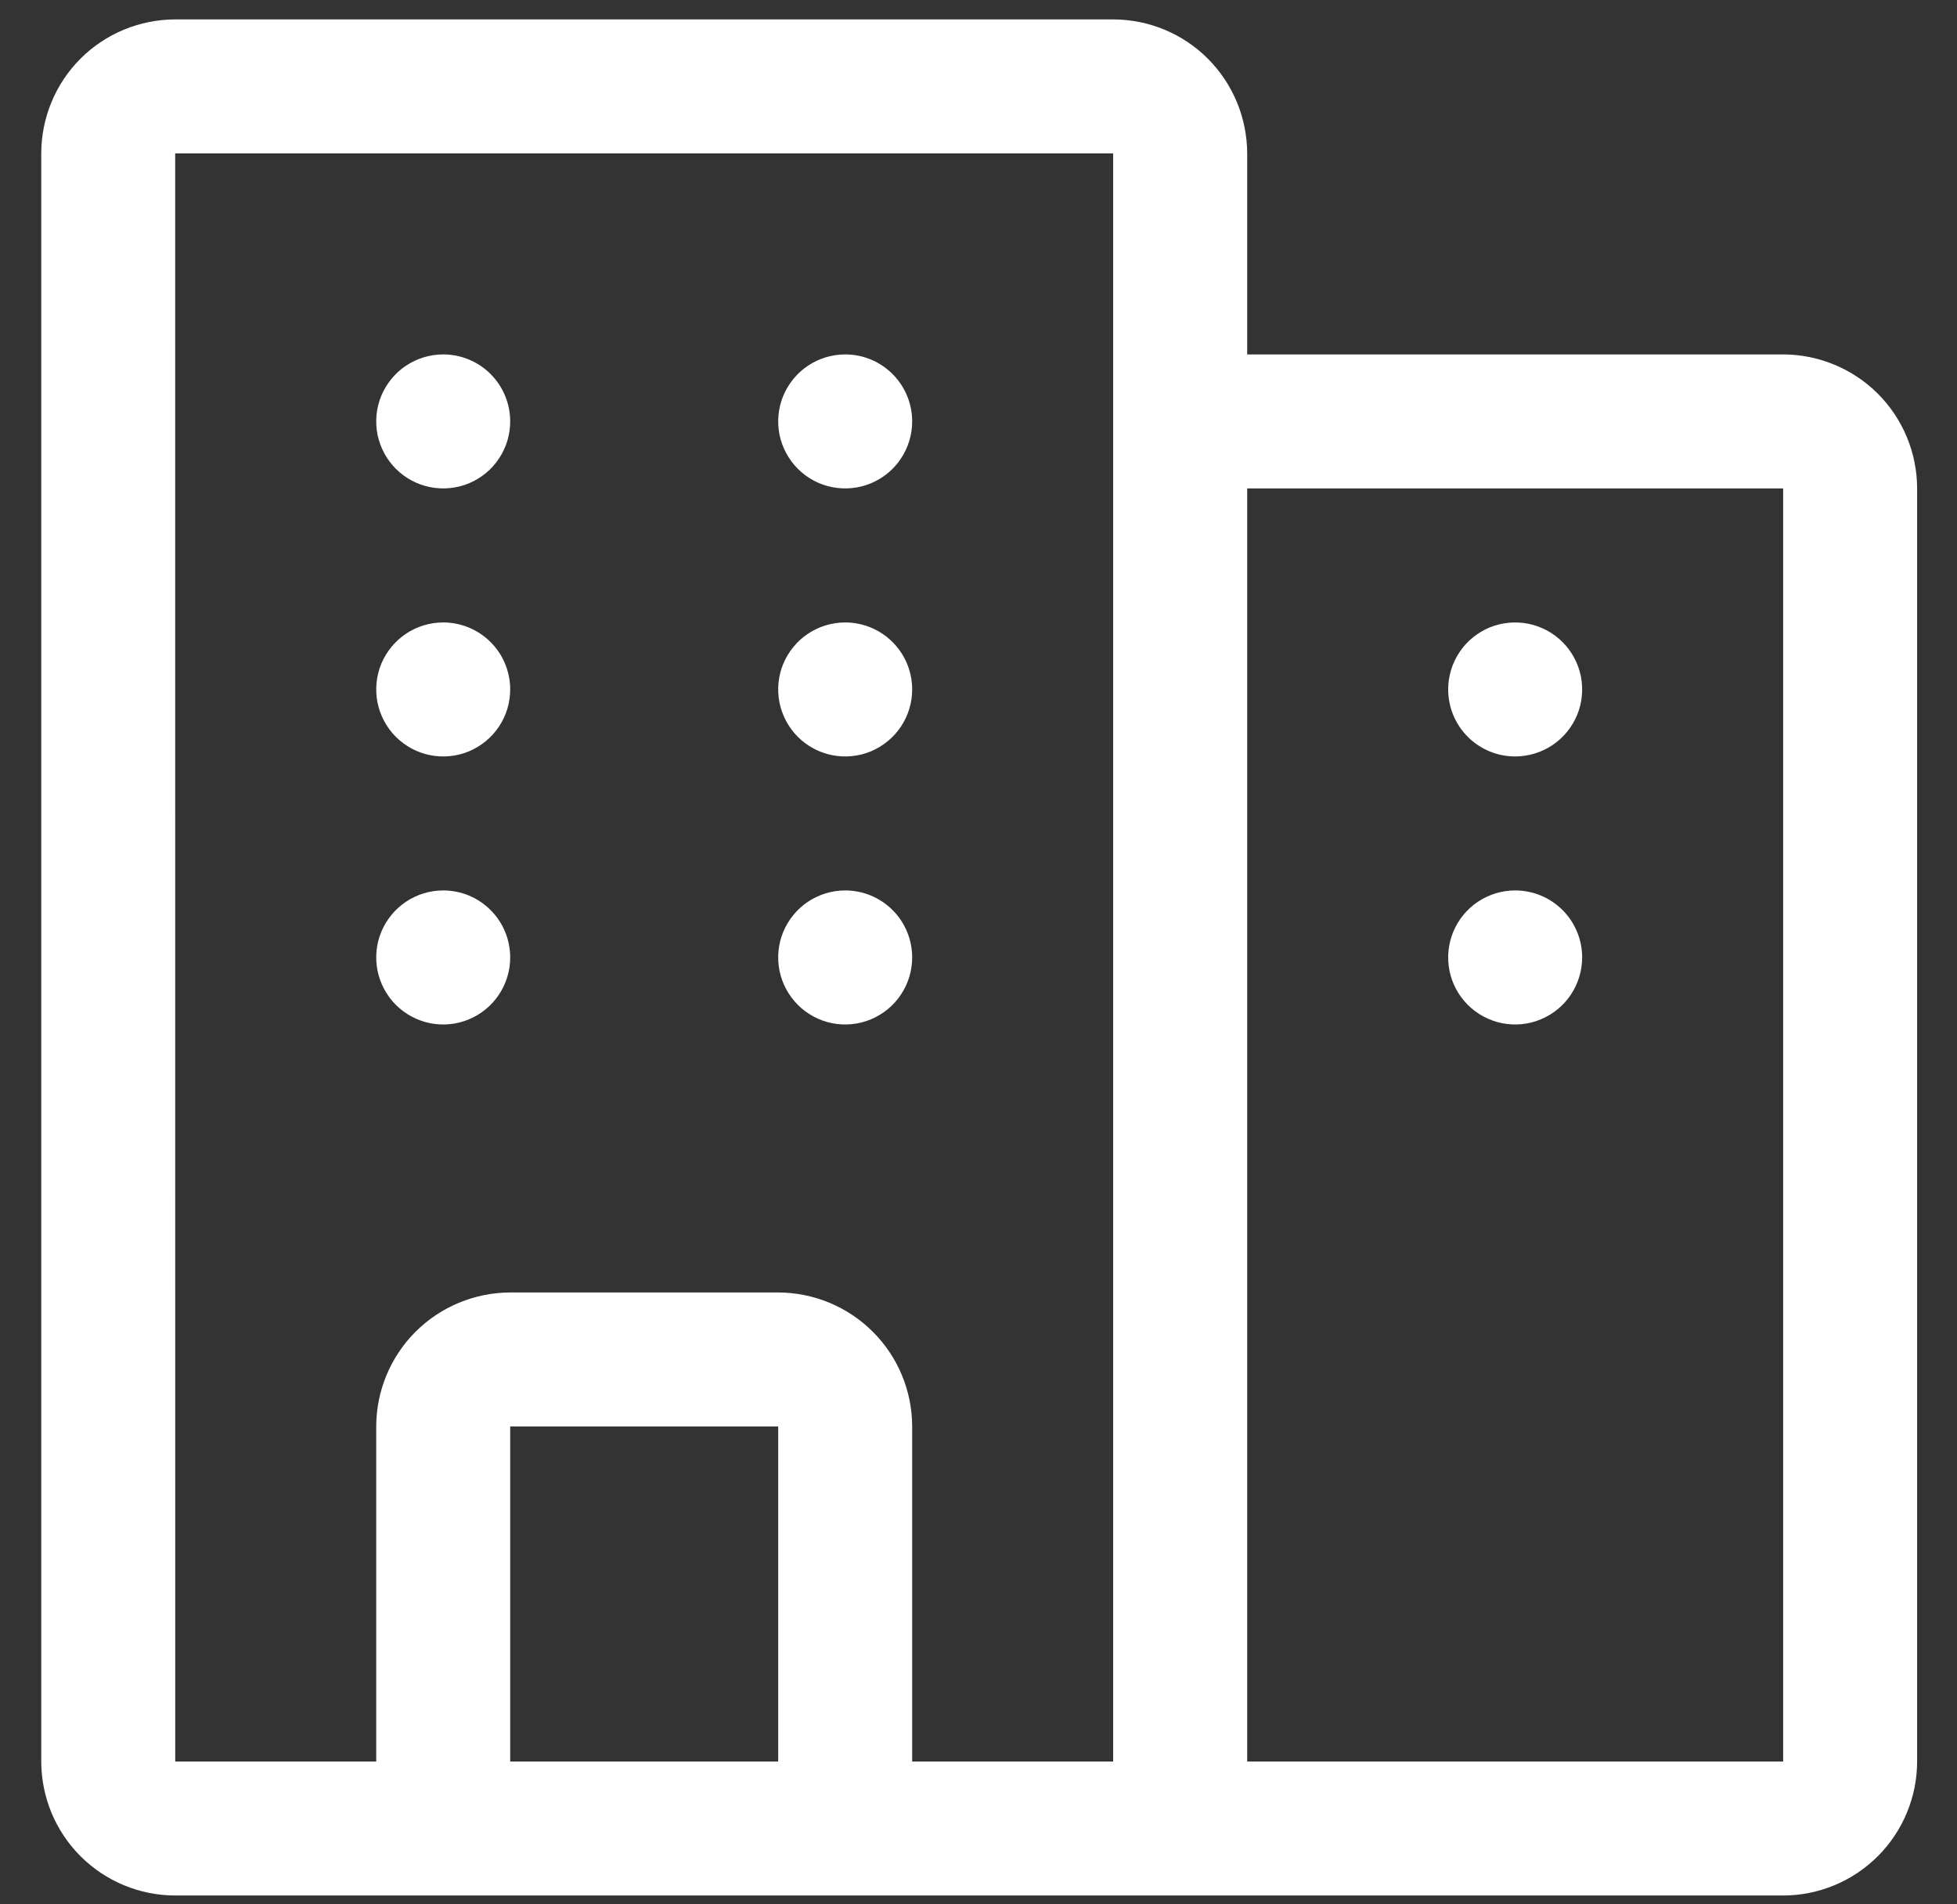 <svg xmlns="http://www.w3.org/2000/svg" width="37" height="36" viewBox="0 0 37 36" fill="none"><rect x="0" y="0" width="37" height="36" fill="#333333" stroke="none"/><path d="M33.713 6.7H23.58V2.9C23.578 2.229 23.311 1.584 22.836 1.109C22.363 0.635 21.718 0.368 21.046 0.367H3.313C2.642 0.368 1.997 0.634 1.522 1.109C1.047 1.584 0.781 2.229 0.78 2.9V33.3C0.781 33.971 1.048 34.616 1.522 35.09C1.997 35.565 2.642 35.832 3.313 35.833H33.713C34.384 35.832 35.028 35.565 35.503 35.09C35.978 34.615 36.245 33.971 36.246 33.3V9.233C36.245 8.562 35.978 7.917 35.503 7.442C35.029 6.969 34.384 6.701 33.713 6.7ZM14.713 33.3H9.646V26.967H14.713V33.3ZM21.046 33.3H17.246V26.967C17.245 26.295 16.978 25.651 16.503 25.177C16.029 24.702 15.384 24.435 14.713 24.433H9.646C8.975 24.435 8.33 24.702 7.855 25.177C7.382 25.651 7.114 26.295 7.113 26.967V33.3H3.313L3.312 2.9H21.046V33.3ZM33.713 33.3H23.58V9.233H33.713V33.3ZM29.913 18.1C29.913 18.351 29.838 18.595 29.699 18.804C29.561 19.012 29.362 19.174 29.131 19.27C28.9 19.367 28.645 19.391 28.399 19.343C28.154 19.293 27.928 19.173 27.751 18.996C27.573 18.818 27.453 18.593 27.404 18.347C27.356 18.101 27.38 17.847 27.476 17.615C27.572 17.384 27.734 17.186 27.942 17.047C28.151 16.908 28.396 16.833 28.646 16.833C28.982 16.833 29.305 16.966 29.542 17.204C29.78 17.441 29.913 17.764 29.913 18.1ZM27.38 13.033C27.38 12.783 27.454 12.538 27.594 12.329C27.732 12.121 27.931 11.959 28.161 11.863C28.393 11.767 28.648 11.743 28.893 11.791C29.139 11.84 29.365 11.96 29.542 12.138C29.719 12.315 29.84 12.541 29.889 12.786C29.937 13.032 29.913 13.287 29.817 13.518C29.721 13.749 29.558 13.948 29.351 14.086C29.142 14.225 28.897 14.3 28.646 14.3C28.311 14.3 27.988 14.167 27.751 13.929C27.513 13.692 27.38 13.369 27.38 13.033ZM17.246 18.1C17.246 18.351 17.172 18.595 17.032 18.804C16.894 19.012 16.695 19.174 16.465 19.27C16.233 19.367 15.979 19.391 15.733 19.343C15.487 19.293 15.261 19.173 15.084 18.996C14.907 18.818 14.787 18.593 14.737 18.347C14.689 18.101 14.713 17.847 14.809 17.615C14.906 17.384 15.068 17.186 15.275 17.047C15.485 16.908 15.729 16.833 15.98 16.833C16.315 16.833 16.638 16.966 16.875 17.204C17.113 17.441 17.246 17.764 17.246 18.1ZM17.246 13.033C17.246 13.284 17.172 13.529 17.032 13.738C16.894 13.945 16.695 14.107 16.465 14.204C16.233 14.3 15.979 14.324 15.733 14.276C15.487 14.227 15.261 14.106 15.084 13.929C14.907 13.752 14.787 13.526 14.737 13.28C14.689 13.035 14.713 12.78 14.809 12.548C14.906 12.318 15.068 12.119 15.275 11.981C15.485 11.841 15.729 11.767 15.98 11.767C16.315 11.767 16.638 11.9 16.875 12.138C17.113 12.375 17.246 12.698 17.246 13.033ZM17.246 7.967C17.246 8.217 17.172 8.462 17.032 8.671C16.894 8.879 16.695 9.041 16.465 9.137C16.233 9.233 15.979 9.257 15.733 9.209C15.487 9.16 15.261 9.04 15.084 8.862C14.907 8.685 14.787 8.459 14.737 8.214C14.689 7.968 14.713 7.713 14.809 7.482C14.906 7.251 15.068 7.052 15.275 6.914C15.485 6.775 15.729 6.7 15.98 6.7C16.315 6.7 16.638 6.833 16.875 7.071C17.113 7.308 17.246 7.631 17.246 7.967ZM9.646 18.1C9.646 18.351 9.572 18.595 9.432 18.804C9.294 19.012 9.095 19.174 8.865 19.27C8.633 19.367 8.378 19.391 8.133 19.343C7.887 19.293 7.662 19.173 7.484 18.996C7.307 18.818 7.187 18.593 7.137 18.347C7.089 18.101 7.113 17.847 7.209 17.615C7.306 17.384 7.468 17.186 7.675 17.047C7.884 16.908 8.129 16.833 8.38 16.833C8.715 16.833 9.038 16.966 9.275 17.204C9.513 17.441 9.646 17.764 9.646 18.1ZM9.646 13.033C9.646 13.284 9.572 13.529 9.432 13.738C9.294 13.945 9.095 14.107 8.865 14.204C8.633 14.3 8.378 14.324 8.133 14.276C7.887 14.227 7.662 14.106 7.484 13.929C7.307 13.752 7.187 13.526 7.137 13.28C7.089 13.035 7.113 12.78 7.209 12.548C7.306 12.318 7.468 12.119 7.675 11.981C7.884 11.841 8.129 11.767 8.38 11.767C8.715 11.767 9.038 11.9 9.275 12.138C9.513 12.375 9.646 12.698 9.646 13.033ZM9.646 7.967C9.646 8.217 9.572 8.462 9.432 8.671C9.294 8.879 9.095 9.041 8.865 9.137C8.633 9.233 8.378 9.257 8.133 9.209C7.887 9.16 7.662 9.04 7.484 8.862C7.307 8.685 7.187 8.459 7.137 8.214C7.089 7.968 7.113 7.713 7.209 7.482C7.306 7.251 7.468 7.052 7.675 6.914C7.884 6.775 8.129 6.7 8.38 6.7C8.715 6.7 9.038 6.833 9.275 7.071C9.513 7.308 9.646 7.631 9.646 7.967Z" fill="white"></path></svg>